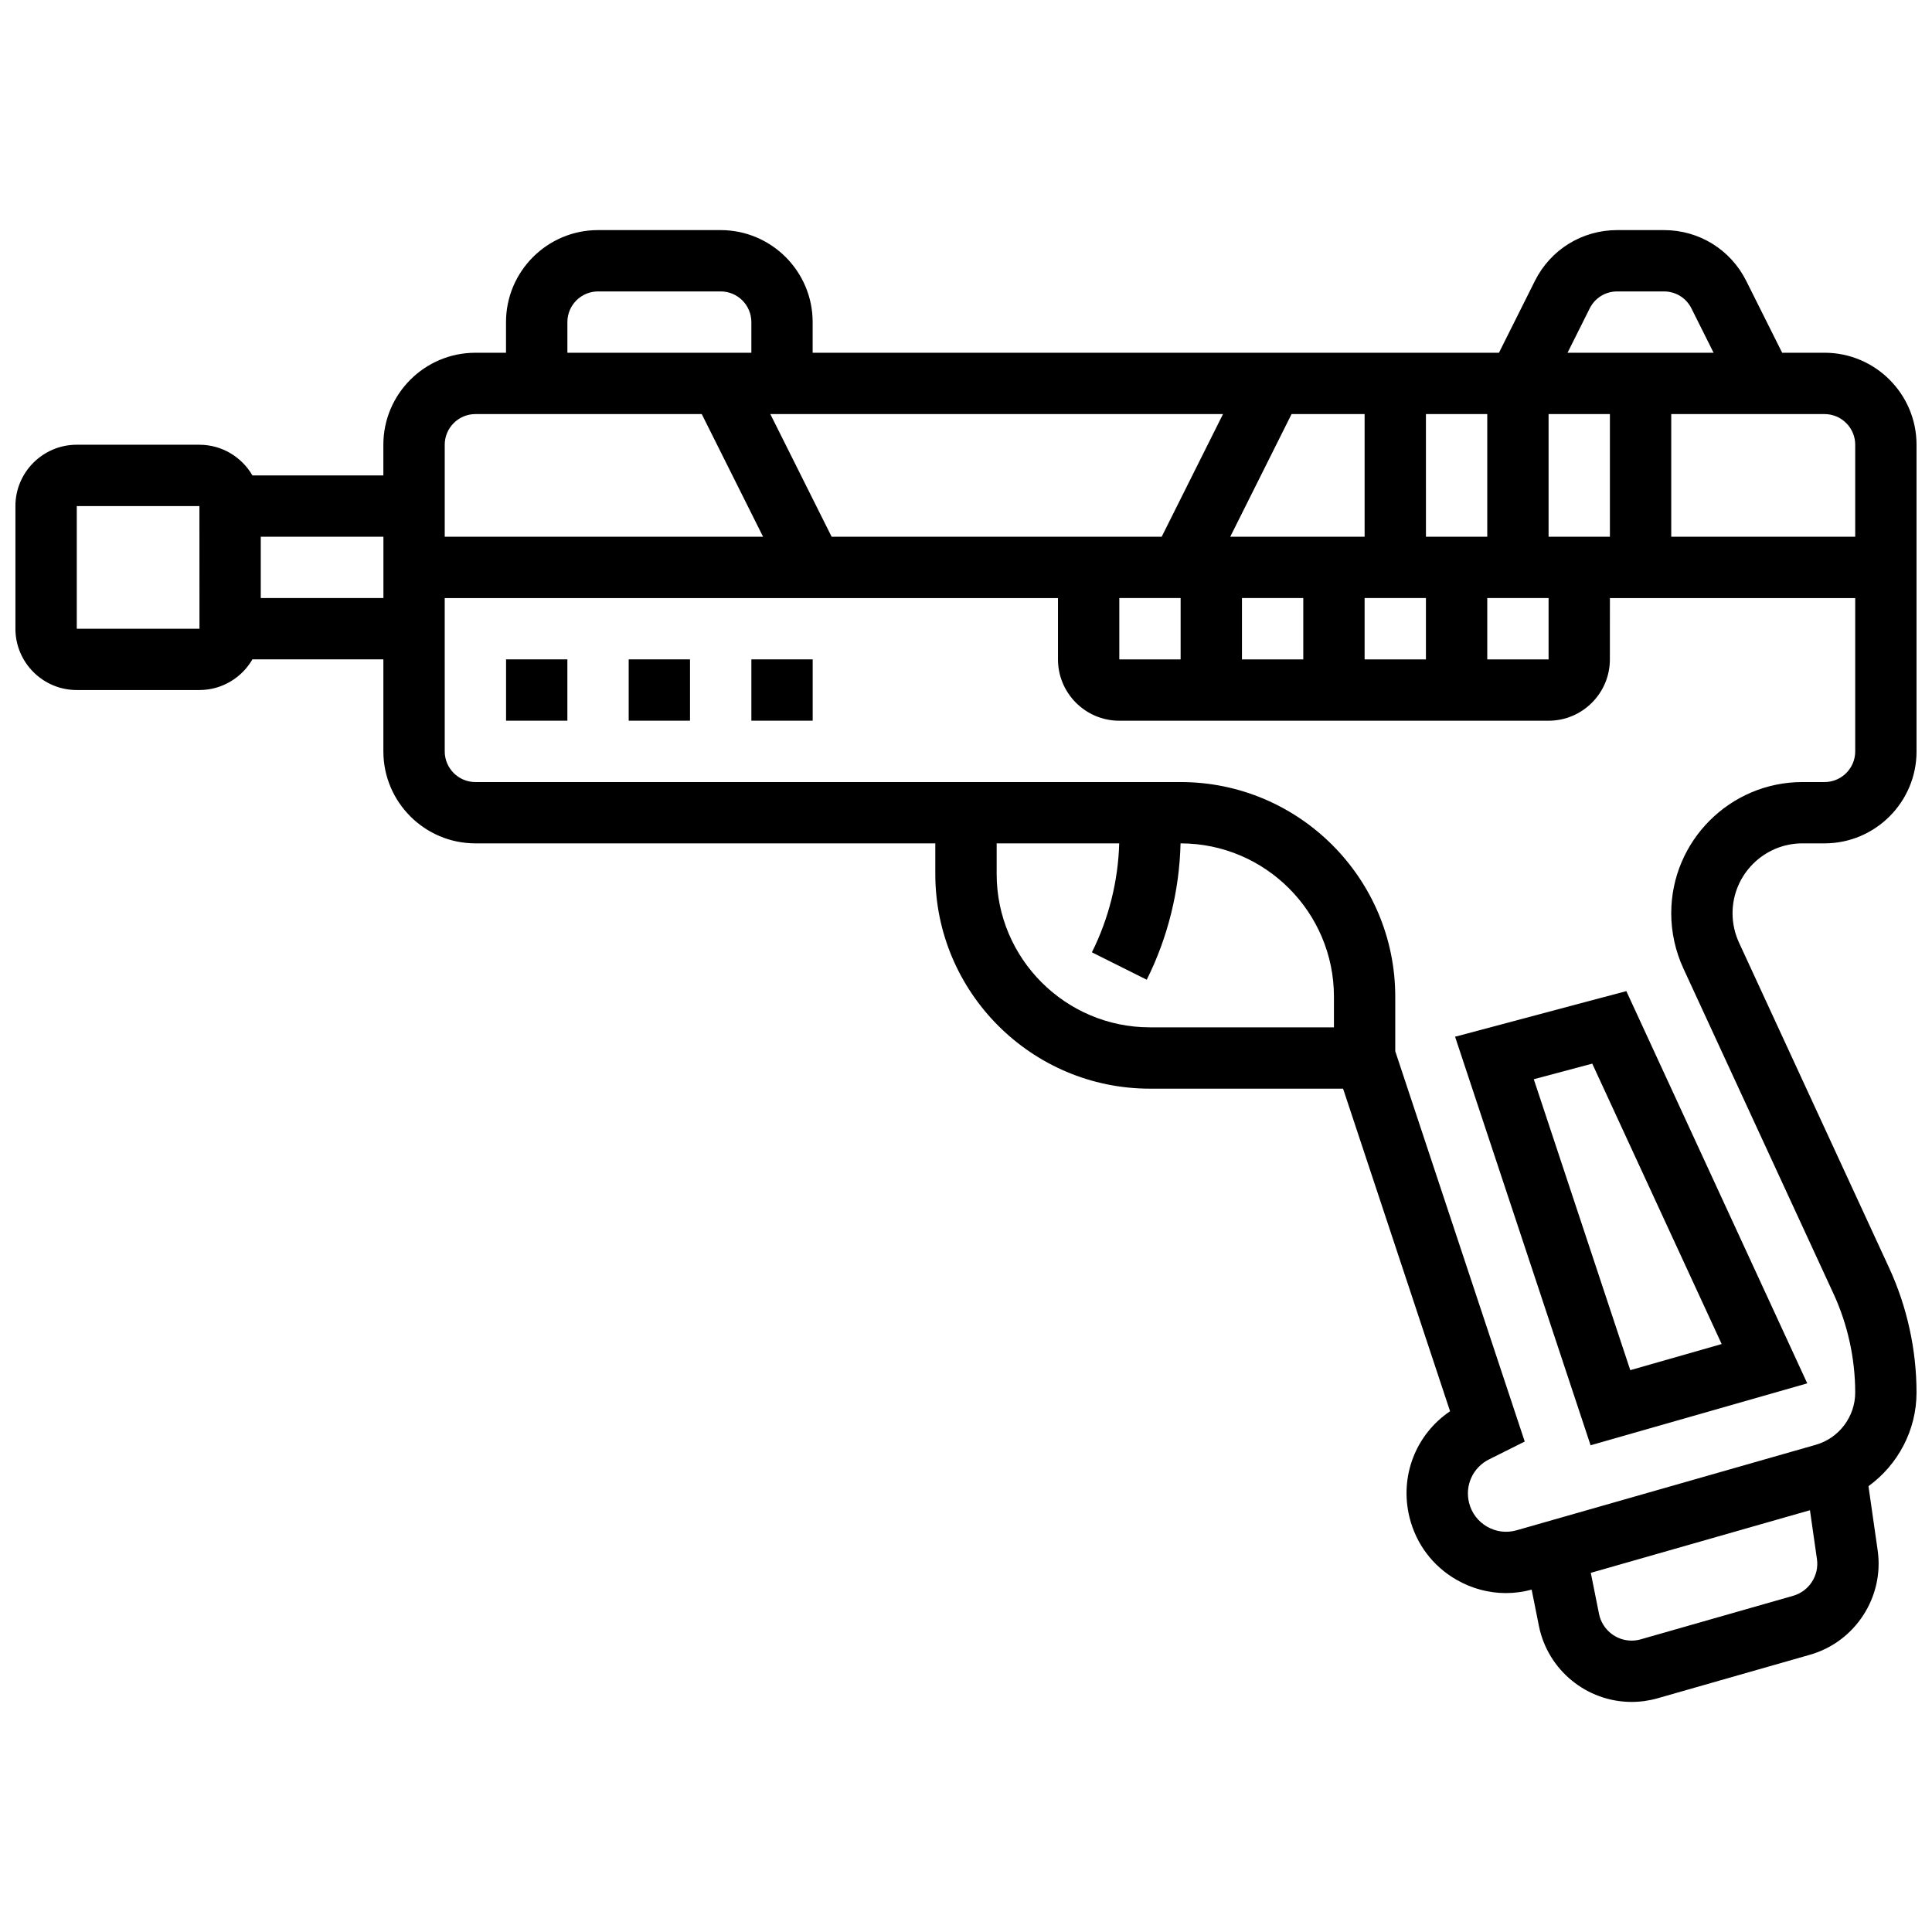 <?xml version="1.0" encoding="UTF-8"?>
<!-- Uploaded to: ICON Repo, www.svgrepo.com, Generator: ICON Repo Mixer Tools -->
<svg width="800px" height="800px" version="1.1" viewBox="144 144 512 512" xmlns="http://www.w3.org/2000/svg">
 <defs>
  <clipPath id="a">
   <path d="m148.09 204h503.81v392h-503.81z"/>
  </clipPath>
 </defs>
 <g clip-path="url(#a)">
  <path d="m621.67 367.5h5.856c13.441 0 24.379-10.938 24.379-24.379l-0.004-81.262c0-13.441-10.938-24.379-24.379-24.379h-11.23l-9.516-19.027c-4.152-8.309-12.508-13.473-21.801-13.473h-12.414c-9.293 0-17.648 5.164-21.805 13.477l-9.516 19.027h-181.88v-8.125c0-13.441-10.938-24.379-24.379-24.379h-32.504c-13.441 0-24.379 10.938-24.379 24.379v8.125h-8.125c-13.441 0-24.379 10.938-24.379 24.379v8.125h-34.699c-2.816-4.848-8.055-8.125-14.055-8.125l-32.504-0.004c-8.957 0-16.25 7.293-16.25 16.254v32.504c0 8.961 7.293 16.25 16.25 16.25h32.504c6 0 11.238-3.277 14.055-8.125h34.703v24.379c0 13.441 10.938 24.379 24.379 24.379h121.89v8.125c0 31.363 25.516 56.883 56.883 56.883h51.18l28.352 85.488c-9.094 6.152-13.461 17.273-10.73 28.195 1.75 6.996 6.152 12.836 12.395 16.441 4.074 2.352 8.574 3.551 13.141 3.551 2.273 0 4.559-0.309 6.816-0.91l1.922 9.609c2.332 11.672 12.664 20.145 24.566 20.145 2.332 0 4.648-0.324 6.883-0.965l40.406-11.543c11.98-3.422 19.684-15.305 17.922-27.641l-2.438-17.023c7.797-5.656 12.734-14.828 12.734-24.82 0-11.32-2.508-22.734-7.25-33.012l-39.801-86.234c-1.117-2.418-1.707-5.102-1.707-7.762 0-10.219 8.309-18.527 18.523-18.527zm13.98-105.64v24.379h-48.754l-0.004-32.504h40.629c4.481 0 8.129 3.644 8.129 8.125zm-271.26 24.379-16.25-32.504h119.97l-16.25 32.504zm173.75 0h-16.25l-0.004-32.504h16.25zm16.25-32.504h16.25v32.504h-16.25zm-48.754 32.504h-35.609l16.25-32.504h19.359zm-65.008 16.254h16.25v16.25h-16.25zm32.504 0h16.25v16.25h-16.25zm32.504 0h16.25v16.25h-16.25zm32.504 0h16.25v16.25h-16.25zm27.152-76.77c1.387-2.769 4.168-4.492 7.269-4.492h12.414c3.098 0 5.883 1.719 7.269 4.492l5.879 11.762h-38.711zm-270.93 3.633c0-4.481 3.644-8.125 8.125-8.125h32.504c4.481 0 8.125 3.644 8.125 8.125v8.125h-48.754zm-24.375 24.379h59.984l16.25 32.504h-84.363v-24.379c0-4.481 3.648-8.125 8.129-8.125zm-73.137 56.883h-32.504v-32.504h32.504l0.012 32.504h-0.012zm16.254-8.125v-16.254h32.504v16.25zm195.02 73.133v-8.125h32.477c-0.285 9.988-2.769 19.934-7.238 28.871l14.535 7.266c5.59-11.184 8.668-23.637 8.957-36.137h0.023c22.402 0 40.629 18.227 40.629 40.629v8.125h-48.754c-22.402 0-40.629-18.227-40.629-40.629zm211.09 191.27-40.406 11.543c-0.785 0.223-1.598 0.34-2.414 0.34-4.184 0-7.812-2.977-8.637-7.078l-2.18-10.883 58.078-16.594 1.855 12.961c0.621 4.332-2.086 8.508-6.297 9.711zm-29.121-166.29 39.801 86.234c3.766 8.156 5.754 17.219 5.754 26.203 0 6.391-4.293 12.082-10.438 13.84l-79.289 22.656c-2.664 0.762-5.449 0.418-7.844-0.969-2.394-1.383-4.086-3.625-4.758-6.312-1.16-4.637 1.02-9.371 5.297-11.508l9.453-4.727-34.312-103.44v-14.449c0-31.363-25.516-56.883-56.883-56.883h-186.89c-4.481 0-8.125-3.644-8.125-8.125l-0.004-40.629h162.52v16.25c0 8.961 7.293 16.25 16.25 16.25h113.76c8.961 0 16.25-7.293 16.25-16.25l0.008-16.25h65.008v40.629c0 4.481-3.644 8.125-8.125 8.125h-5.856c-19.176 0-34.777 15.602-34.777 34.777 0 4.996 1.109 10.035 3.203 14.574z"/>
 </g>
 <path d="m529.61 418.74 35.91 108.27 57.422-16.406-47.949-103.95zm46.43 88.367-25.574-77.102 15.5-4.125 34.293 74.305z"/>
 <path d="m278.11 318.74h16.25v16.25h-16.25z"/>
 <path d="m310.61 318.74h16.25v16.25h-16.25z"/>
 <path d="m343.12 318.74h16.25v16.25h-16.25z"/>
</svg>